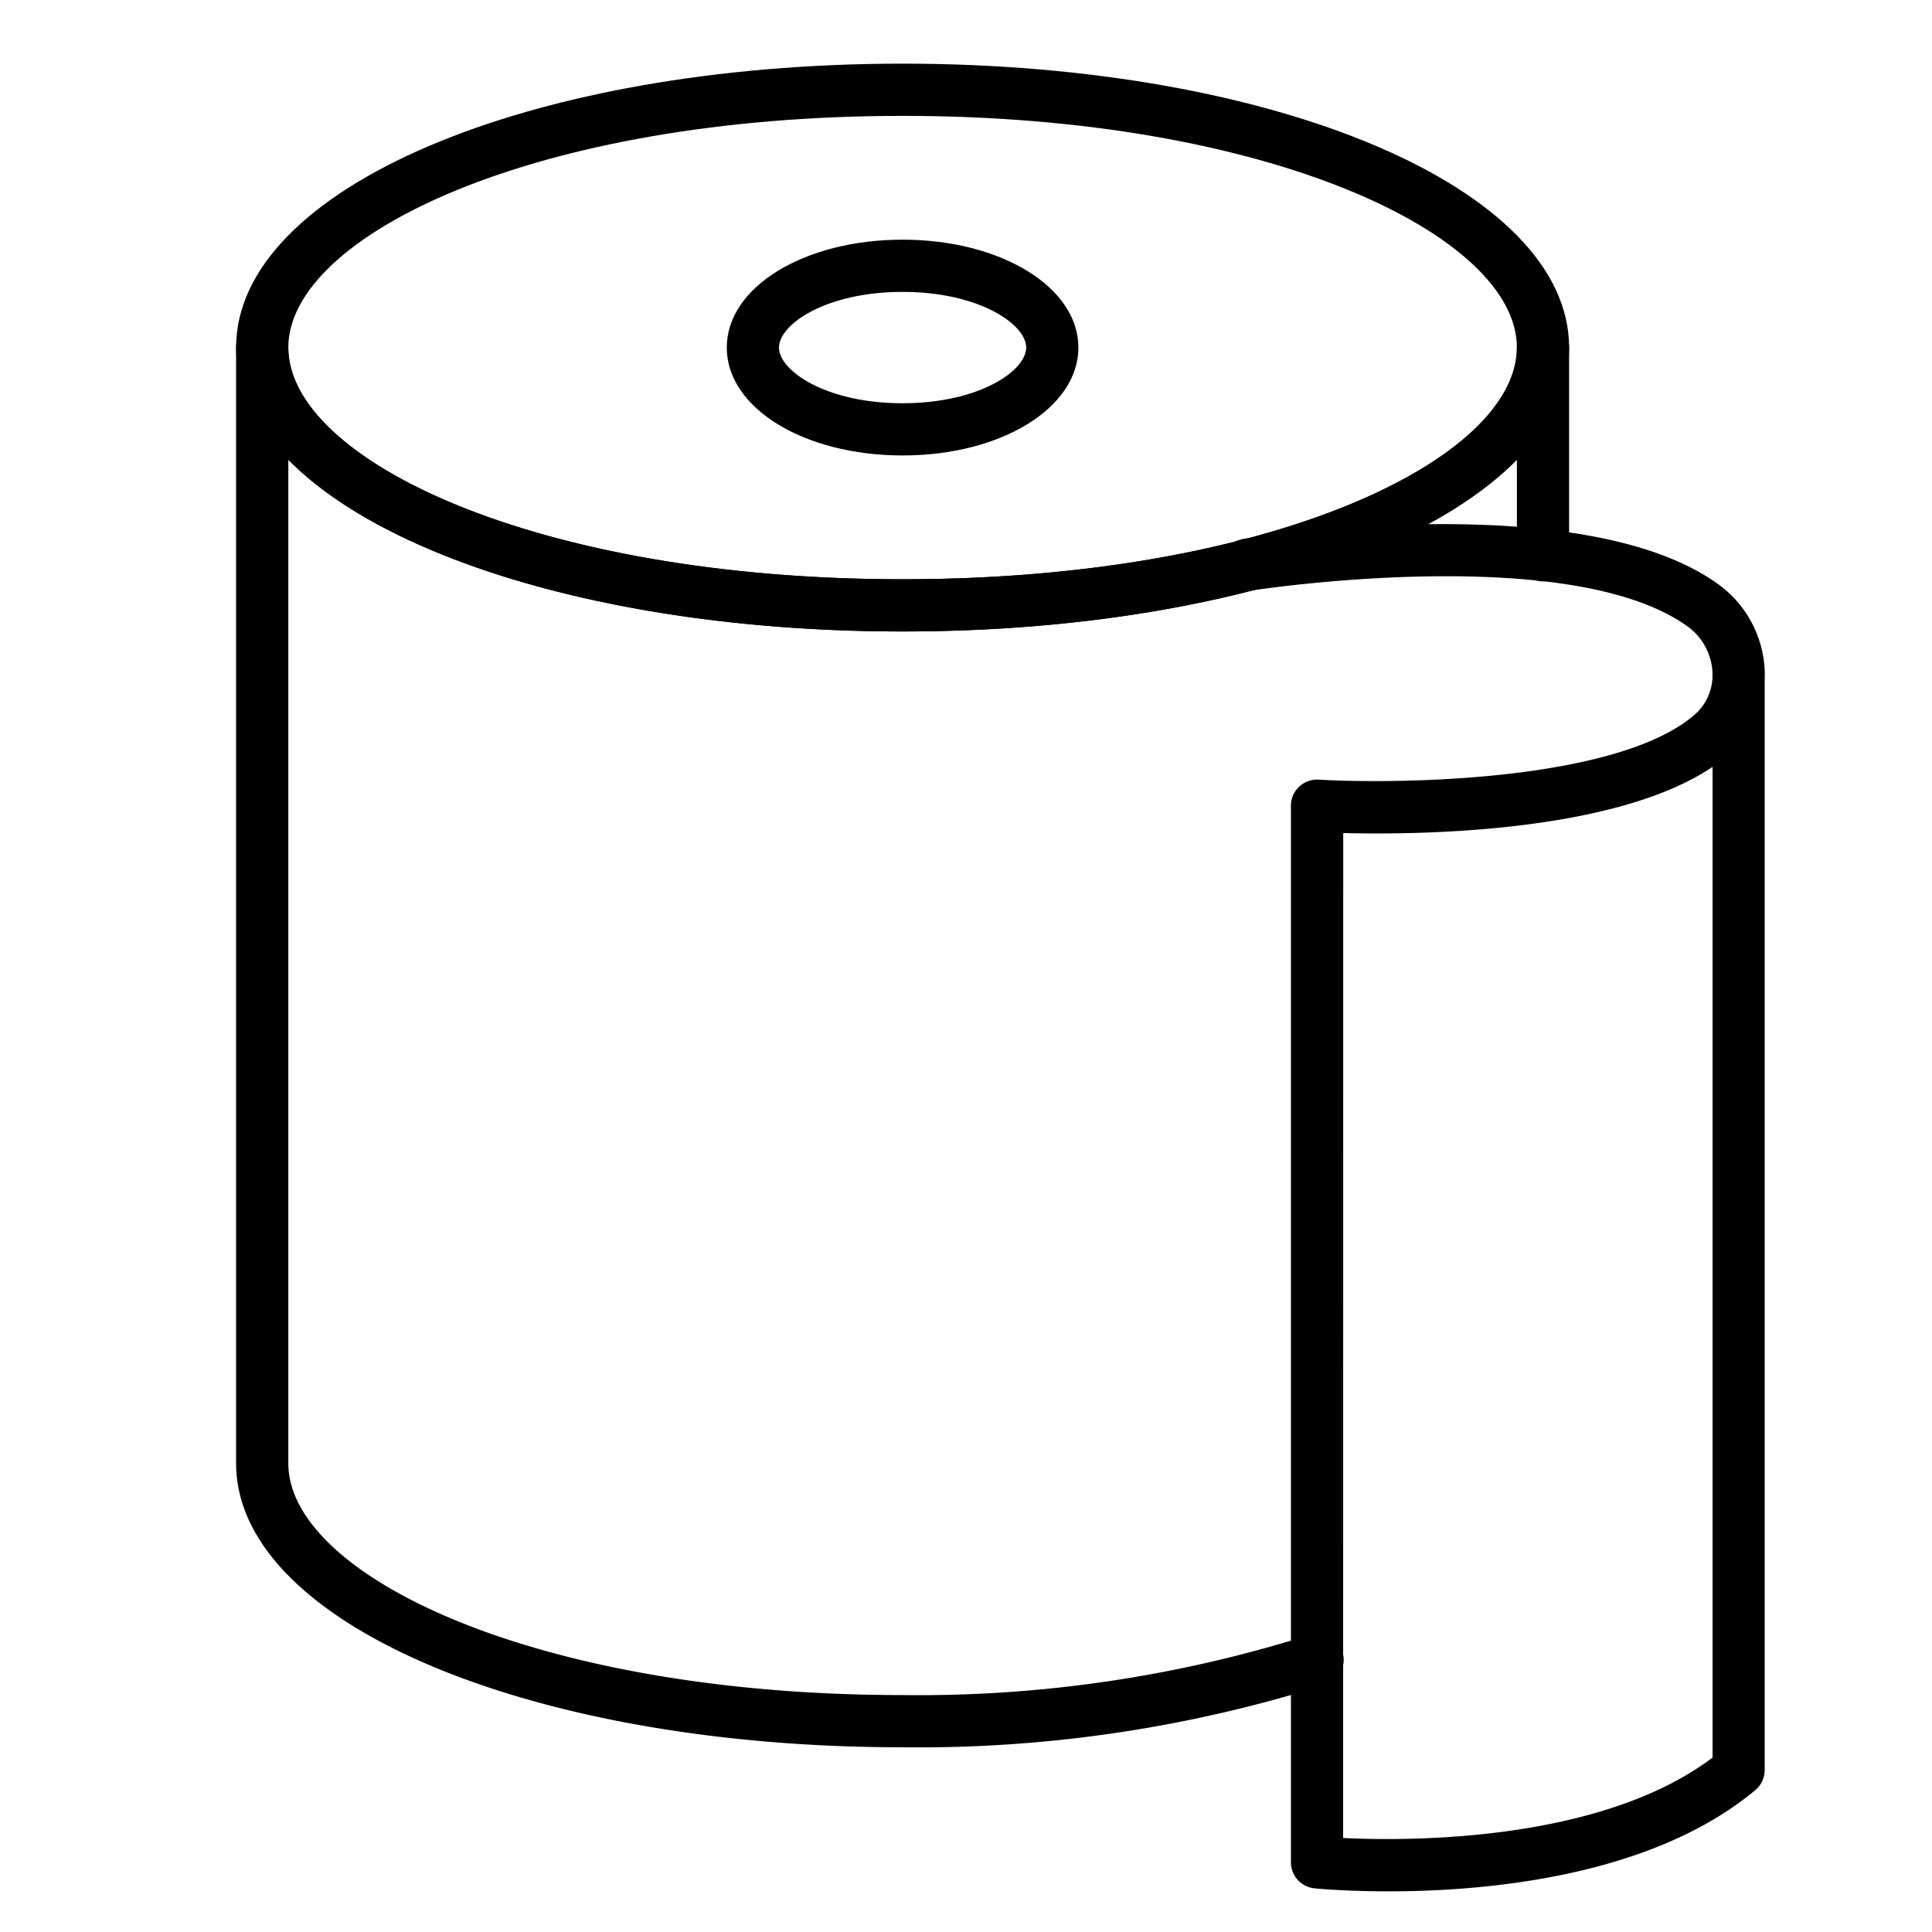 <svg id="line_icons" height="22" viewBox="0 0 74 74" width="22" xmlns="http://www.w3.org/2000/svg" data-name="line icons"><path d="m34.57 24.187c-14.314 0-25.527-4.777-25.527-10.875s11.213-10.874 25.527-10.874 25.53 4.776 25.53 10.874-11.214 10.875-25.53 10.875zm0-19.749c-14.073 0-23.527 4.588-23.527 8.874s9.457 8.875 23.527 8.875 23.53-4.587 23.53-8.875-9.455-8.874-23.53-8.874z"/><path d="m34.57 17.445c-3.775 0-6.733-1.815-6.733-4.133s2.963-4.132 6.733-4.132 6.735 1.82 6.735 4.132-2.958 4.133-6.735 4.133zm0-6.265c-2.932 0-4.733 1.242-4.733 2.132s1.8 2.133 4.733 2.133 4.735-1.242 4.735-2.133-1.805-2.132-4.735-2.132z"/><path d="m34.57 66.925c-14.314 0-25.527-4.777-25.527-10.875v-42.738a1 1 0 1 1 2 0c0 4.286 9.454 8.875 23.527 8.875s23.53-4.587 23.53-8.875a1 1 0 0 1 2 0v7.956a1 1 0 0 1 -2 0v-3.659c-3.839 3.9-12.815 6.578-23.529 6.578s-19.689-2.676-23.527-6.578v38.441c0 4.286 9.454 8.875 23.527 8.875a49.67 49.67 0 0 0 15.552-2.293 1 1 0 1 1 .647 1.892 51.686 51.686 0 0 1 -16.2 2.401z"/><path d="m53.188 72.443c-1.614 0-2.705-.1-2.842-.117a1 1 0 0 1 -.9-.995v-40.469a1 1 0 0 1 1.06-1c2.974.175 11.353.081 14.354-2.446a2.011 2.011 0 0 0 .732-1.453v-.032c0-.059 0-.118 0-.178a2.315 2.315 0 0 0 -1-1.792c-4.552-3.211-16.528-1.361-16.648-1.344a1 1 0 0 1 -.312-1.976c.525-.082 12.905-1.987 18.113 1.688a4.3 4.3 0 0 1 1.846 3.34q.008.176 0 .348v41.781a1 1 0 0 1 -.361.769c-4.007 3.341-10.376 3.876-14.042 3.876zm-1.743-2.043c2.543.123 9.858.156 14.15-3.08v-37.948c-3.76 2.546-11.341 2.608-14.146 2.535z"/></svg>